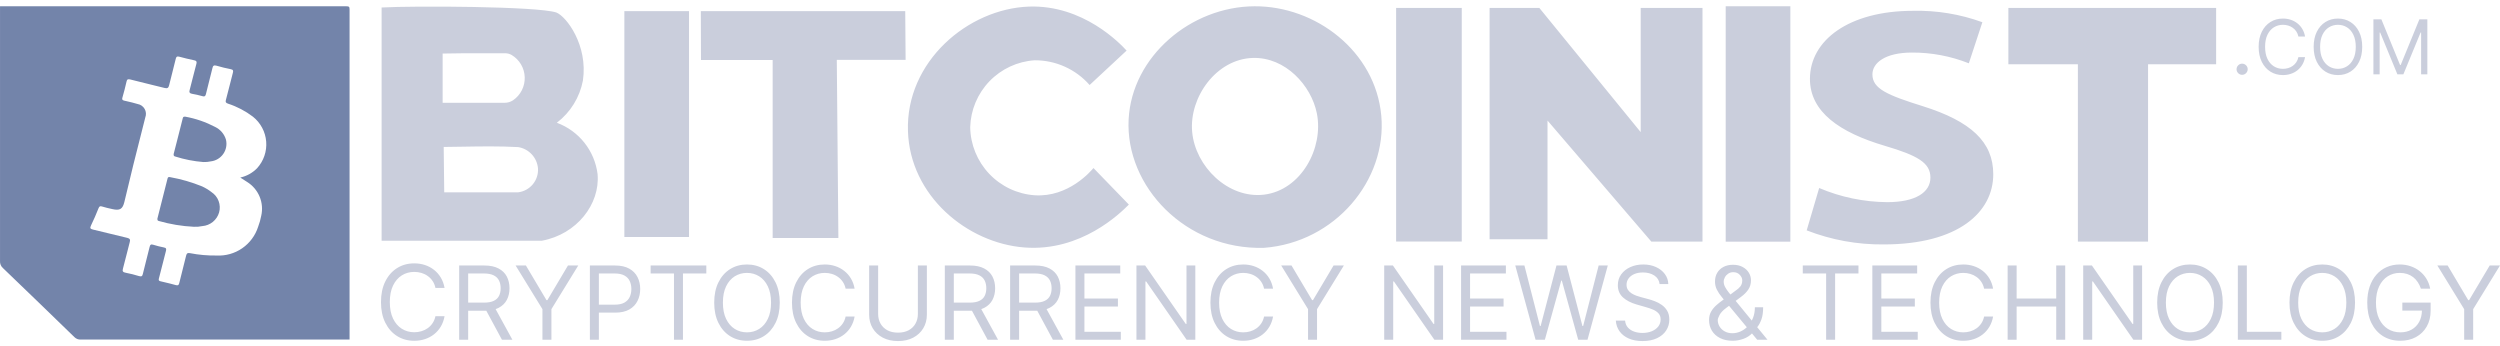 <svg width="246" height="34" viewBox="0 0 246 34" fill="none" xmlns="http://www.w3.org/2000/svg">
<g clip-path="url(#clip0_1_2010)">
<path fill-rule="evenodd" clip-rule="evenodd" d="M0.002 0.618H34.084C34.337 0.618 34.397 0.67 34.397 0.916V33.413H7.942C7.828 33.419 7.714 33.401 7.608 33.36C7.502 33.319 7.405 33.256 7.325 33.175C4.988 30.903 2.644 28.638 0.292 26.381C0.193 26.295 0.115 26.187 0.065 26.065C0.014 25.944 -0.007 25.812 0.002 25.681V0.618ZM24.313 17.902L23.643 17.471C24.271 17.333 24.846 17.015 25.296 16.555C25.617 16.203 25.863 15.787 26.017 15.335C26.172 14.884 26.232 14.405 26.193 13.929C26.155 13.453 26.019 12.99 25.794 12.569C25.569 12.148 25.26 11.777 24.886 11.48C24.148 10.919 23.32 10.486 22.438 10.2C22.23 10.126 22.163 10.052 22.23 9.828C22.37 9.305 22.503 8.779 22.636 8.254C22.728 7.89 22.82 7.527 22.914 7.164C22.966 6.963 22.959 6.859 22.706 6.807C22.23 6.718 21.768 6.599 21.307 6.465C21.061 6.398 20.957 6.45 20.905 6.695C20.801 7.127 20.691 7.557 20.581 7.986C20.471 8.416 20.362 8.846 20.258 9.278C20.206 9.464 20.131 9.531 19.923 9.464C19.58 9.366 19.232 9.286 18.881 9.226C18.658 9.181 18.598 9.092 18.658 8.876C18.761 8.487 18.859 8.096 18.957 7.704C19.077 7.225 19.196 6.746 19.327 6.271C19.379 6.063 19.335 5.981 19.126 5.936C18.605 5.825 18.122 5.713 17.638 5.579C17.415 5.52 17.348 5.579 17.296 5.78C17.189 6.232 17.073 6.68 16.959 7.127C16.85 7.549 16.742 7.97 16.641 8.392C16.581 8.653 16.47 8.727 16.187 8.653C15.771 8.549 15.358 8.449 14.947 8.349C14.235 8.175 13.529 8.003 12.816 7.819C12.585 7.767 12.496 7.804 12.451 8.027C12.332 8.563 12.191 9.092 12.042 9.613C11.99 9.791 12.042 9.858 12.221 9.903C12.292 9.919 12.364 9.936 12.436 9.952C12.81 10.039 13.184 10.125 13.553 10.238C13.695 10.263 13.83 10.32 13.948 10.403C14.065 10.487 14.163 10.595 14.234 10.721C14.306 10.847 14.348 10.987 14.359 11.131C14.37 11.275 14.348 11.42 14.297 11.555L13.121 16.213L12.236 19.882C12.064 20.574 11.796 20.745 11.052 20.574L11.005 20.563C10.685 20.492 10.36 20.42 10.048 20.321C9.847 20.254 9.772 20.306 9.698 20.485C9.467 21.058 9.229 21.631 8.954 22.189C8.835 22.442 8.872 22.524 9.155 22.591C9.751 22.726 10.335 22.872 10.917 23.017C11.454 23.151 11.99 23.284 12.533 23.409C12.771 23.469 12.838 23.573 12.771 23.811C12.668 24.199 12.57 24.591 12.472 24.983C12.352 25.462 12.233 25.941 12.102 26.416C12.02 26.698 12.094 26.788 12.377 26.84C12.817 26.924 13.252 27.034 13.679 27.167C13.925 27.234 14.007 27.182 14.059 26.944C14.173 26.475 14.292 26.008 14.41 25.541C14.515 25.128 14.62 24.715 14.721 24.302C14.773 24.086 14.848 24.004 15.086 24.086C15.425 24.192 15.771 24.279 16.12 24.347C16.366 24.391 16.381 24.496 16.328 24.697C16.214 25.13 16.104 25.565 15.995 26C15.877 26.468 15.76 26.935 15.636 27.398C15.584 27.584 15.636 27.643 15.807 27.681C15.929 27.71 16.052 27.739 16.175 27.768C16.549 27.857 16.926 27.946 17.296 28.053C17.512 28.112 17.586 28.06 17.638 27.859C17.746 27.405 17.861 26.955 17.977 26.505C18.092 26.055 18.207 25.604 18.315 25.15C18.375 24.912 18.472 24.868 18.702 24.912C19.56 25.079 20.433 25.156 21.307 25.143C22.206 25.191 23.095 24.939 23.835 24.427C24.576 23.915 25.126 23.173 25.4 22.315C25.534 21.966 25.636 21.604 25.705 21.236C25.85 20.605 25.794 19.944 25.544 19.346C25.294 18.748 24.864 18.243 24.313 17.902ZM19.908 22.248C19.634 22.307 19.354 22.33 19.074 22.315C17.903 22.258 16.742 22.066 15.614 21.742C15.488 21.705 15.488 21.638 15.488 21.512C15.82 20.212 16.15 18.91 16.477 17.605C16.515 17.434 16.574 17.389 16.753 17.434C17.826 17.625 18.876 17.93 19.886 18.341C20.216 18.493 20.529 18.683 20.816 18.907C21.135 19.118 21.379 19.425 21.512 19.783C21.646 20.141 21.663 20.533 21.56 20.901C21.455 21.267 21.24 21.593 20.945 21.834C20.649 22.074 20.288 22.219 19.908 22.248ZM20.749 15.878C20.504 15.932 20.254 15.954 20.005 15.945C19.067 15.869 18.14 15.687 17.244 15.402C17.087 15.365 17.087 15.298 17.087 15.156C17.187 14.767 17.287 14.377 17.387 13.988C17.587 13.209 17.787 12.43 17.98 11.652C18.018 11.48 18.077 11.48 18.233 11.48C19.259 11.666 20.25 12.008 21.173 12.492C21.428 12.616 21.655 12.791 21.839 13.008C22.022 13.225 22.158 13.477 22.237 13.75C22.293 13.989 22.298 14.236 22.252 14.477C22.206 14.718 22.11 14.946 21.969 15.147C21.829 15.348 21.647 15.517 21.437 15.643C21.227 15.769 20.992 15.849 20.749 15.878Z" fill="#7384AA"/>
<path fill-rule="evenodd" clip-rule="evenodd" d="M123.44 0.618C129.46 0.581 135.346 5.046 135.919 11.386C136.492 17.727 131.373 23.858 124.378 24.387C116.668 24.61 110.715 18.337 111.057 11.736C111.385 5.545 117.182 0.648 123.44 0.618ZM123.291 5.701C126.476 5.612 129.029 8.402 129.579 11.156C130.264 14.556 128.039 18.716 124.37 19.155C120.85 19.565 117.613 16.387 117.308 12.972C117.003 9.556 119.697 5.798 123.291 5.701ZM176.171 0.619H169.808V23.777H176.171V0.619ZM110.857 4.979L107.218 8.365C106.543 7.596 105.711 6.98 104.777 6.56C103.844 6.141 102.831 5.926 101.808 5.932C100.12 6.042 98.535 6.779 97.362 7.997C96.19 9.215 95.514 10.827 95.468 12.518C95.495 14.226 96.162 15.862 97.338 17.102C98.513 18.342 100.111 19.096 101.815 19.215C105.148 19.431 107.35 16.828 107.597 16.536L107.597 16.536L111.08 20.13L111.028 20.182C110.267 20.939 106.391 24.792 100.788 24.35C95.17 23.911 89.544 19.275 89.343 12.905C89.112 6.066 95.244 0.864 101.25 0.648C106.593 0.462 110.239 4.302 110.857 4.979ZM37.55 23.687V0.738C40.705 0.559 52.895 0.619 54.74 1.229C55.737 1.616 57.873 4.458 57.359 7.926C57.045 9.579 56.131 11.058 54.792 12.079C55.861 12.473 56.8 13.153 57.508 14.046C58.215 14.938 58.663 16.009 58.803 17.139C59.056 20.078 56.764 23.055 53.319 23.687H37.55ZM43.712 18.925L43.66 14.46C44.296 14.454 44.918 14.444 45.532 14.434C47.366 14.403 49.129 14.374 50.997 14.475C51.508 14.559 51.976 14.811 52.328 15.191C52.68 15.571 52.895 16.057 52.939 16.573C52.974 17.141 52.79 17.7 52.427 18.137C52.063 18.574 51.546 18.856 50.982 18.925H43.712ZM43.556 5.27V10.114H49.65C49.946 10.117 50.236 10.031 50.484 9.868C50.851 9.617 51.149 9.276 51.35 8.879C51.551 8.482 51.648 8.04 51.633 7.595C51.619 7.15 51.492 6.716 51.265 6.333C51.038 5.95 50.718 5.63 50.335 5.404C50.14 5.294 49.919 5.237 49.695 5.24C49.053 5.242 48.415 5.241 47.778 5.239C46.378 5.237 44.983 5.234 43.556 5.27ZM61.437 1.095H67.8V23.323H61.437V1.095ZM68.961 1.095L68.976 5.902H76.03V23.419H82.497L82.341 5.894H89.112L89.075 1.095H68.961ZM143.837 0.782H137.378V23.769H143.837V0.782ZM146.576 23.546V0.782H151.472L161.444 13.001V0.782H167.524V23.776H162.493L152.276 11.863V23.546H146.576ZM211.369 23.776V6.326H218.067V0.782H197.625V6.326H204.464V23.776H211.369ZM43.745 28.333H42.847C42.794 28.075 42.701 27.848 42.568 27.653C42.438 27.457 42.279 27.293 42.09 27.16C41.905 27.025 41.698 26.924 41.471 26.856C41.244 26.789 41.008 26.755 40.762 26.755C40.313 26.755 39.906 26.868 39.541 27.095C39.179 27.322 38.891 27.656 38.676 28.098C38.464 28.54 38.358 29.082 38.358 29.724C38.358 30.366 38.464 30.908 38.676 31.349C38.891 31.791 39.179 32.125 39.541 32.352C39.906 32.579 40.313 32.693 40.762 32.693C41.008 32.693 41.244 32.659 41.471 32.591C41.698 32.524 41.905 32.423 42.09 32.291C42.279 32.156 42.438 31.99 42.568 31.795C42.701 31.597 42.794 31.37 42.847 31.114H43.745C43.678 31.493 43.554 31.832 43.376 32.132C43.197 32.431 42.975 32.685 42.71 32.895C42.444 33.103 42.146 33.261 41.815 33.37C41.487 33.478 41.136 33.533 40.762 33.533C40.129 33.533 39.567 33.378 39.075 33.069C38.582 32.76 38.195 32.321 37.912 31.751C37.63 31.182 37.489 30.506 37.489 29.724C37.489 28.942 37.63 28.266 37.912 27.696C38.195 27.127 38.582 26.687 39.075 26.378C39.567 26.069 40.129 25.915 40.762 25.915C41.136 25.915 41.487 25.969 41.815 26.078C42.146 26.186 42.444 26.346 42.71 26.556C42.975 26.763 43.197 27.017 43.376 27.316C43.554 27.613 43.678 27.952 43.745 28.333ZM45.183 33.431V26.125H47.652C48.222 26.125 48.691 26.223 49.057 26.418C49.423 26.61 49.695 26.875 49.871 27.213C50.047 27.551 50.135 27.935 50.135 28.365C50.135 28.796 50.047 29.178 49.871 29.511C49.695 29.844 49.425 30.105 49.061 30.295C48.97 30.342 48.873 30.383 48.77 30.419L50.42 33.431H49.392L47.852 30.574C47.791 30.576 47.729 30.577 47.666 30.577H46.068V33.431H45.183ZM47.637 29.778H46.068V26.91H47.623C48.018 26.91 48.335 26.971 48.576 27.092C48.816 27.211 48.991 27.38 49.1 27.598C49.209 27.817 49.264 28.073 49.264 28.365C49.264 28.658 49.209 28.91 49.1 29.122C48.993 29.331 48.819 29.493 48.579 29.607C48.341 29.721 48.027 29.778 47.637 29.778ZM50.736 26.125H51.749L53.775 29.536H53.861L55.887 26.125H56.9L54.26 30.42V33.431H53.376V30.42L50.736 26.125ZM58.045 26.125H60.513C61.087 26.125 61.555 26.229 61.919 26.435C62.285 26.64 62.556 26.917 62.732 27.267C62.908 27.616 62.996 28.006 62.996 28.437C62.996 28.867 62.908 29.259 62.732 29.61C62.559 29.962 62.29 30.243 61.926 30.452C61.562 30.659 61.096 30.763 60.528 30.763H58.929V33.431H58.045V26.125ZM60.499 29.978H58.929V26.91H60.485C60.882 26.91 61.201 26.977 61.441 27.11C61.681 27.241 61.855 27.421 61.962 27.652C62.071 27.883 62.126 28.144 62.126 28.437C62.126 28.729 62.071 28.992 61.962 29.225C61.855 29.456 61.682 29.639 61.444 29.775C61.207 29.91 60.891 29.978 60.499 29.978ZM64.022 26.91V26.125H69.502V26.91H67.204V33.431H66.319V26.91H64.022ZM76.728 29.778C76.728 30.549 76.588 31.215 76.31 31.776C76.032 32.337 75.65 32.77 75.165 33.075C74.68 33.379 74.126 33.531 73.503 33.531C72.879 33.531 72.325 33.379 71.84 33.075C71.355 32.77 70.973 32.337 70.695 31.776C70.417 31.215 70.278 30.549 70.278 29.778C70.278 29.008 70.417 28.342 70.695 27.78C70.973 27.219 71.355 26.786 71.84 26.482C72.325 26.177 72.879 26.025 73.503 26.025C74.126 26.025 74.68 26.177 75.165 26.482C75.65 26.786 76.032 27.219 76.31 27.78C76.588 28.342 76.728 29.008 76.728 29.778ZM75.871 29.778C75.871 29.145 75.766 28.612 75.554 28.176C75.345 27.741 75.06 27.412 74.701 27.188C74.344 26.965 73.945 26.853 73.503 26.853C73.06 26.853 72.659 26.965 72.3 27.188C71.944 27.412 71.659 27.741 71.448 28.176C71.238 28.612 71.134 29.145 71.134 29.778C71.134 30.411 71.238 30.945 71.448 31.38C71.659 31.815 71.944 32.145 72.3 32.368C72.659 32.592 73.06 32.703 73.503 32.703C73.945 32.703 74.344 32.592 74.701 32.368C75.06 32.145 75.345 31.815 75.554 31.38C75.766 30.945 75.871 30.411 75.871 29.778ZM84.094 28.408H83.21C83.157 28.154 83.066 27.93 82.935 27.738C82.807 27.545 82.65 27.383 82.464 27.252C82.281 27.119 82.078 27.019 81.854 26.953C81.63 26.886 81.397 26.853 81.155 26.853C80.713 26.853 80.312 26.965 79.953 27.188C79.596 27.412 79.312 27.741 79.1 28.176C78.891 28.612 78.786 29.145 78.786 29.778C78.786 30.411 78.891 30.945 79.1 31.38C79.312 31.815 79.596 32.145 79.953 32.368C80.312 32.592 80.713 32.703 81.155 32.703C81.397 32.703 81.63 32.67 81.854 32.604C82.078 32.537 82.281 32.438 82.464 32.307C82.65 32.174 82.807 32.011 82.935 31.819C83.066 31.624 83.157 31.4 83.21 31.148H84.094C84.028 31.521 83.907 31.856 83.731 32.151C83.555 32.446 83.336 32.696 83.074 32.903C82.812 33.108 82.519 33.264 82.193 33.371C81.87 33.478 81.523 33.531 81.155 33.531C80.532 33.531 79.978 33.379 79.492 33.075C79.007 32.77 78.626 32.337 78.347 31.776C78.069 31.215 77.93 30.549 77.93 29.778C77.93 29.008 78.069 28.342 78.347 27.78C78.626 27.219 79.007 26.786 79.492 26.482C79.978 26.177 80.532 26.025 81.155 26.025C81.523 26.025 81.87 26.079 82.193 26.186C82.519 26.293 82.812 26.45 83.074 26.657C83.336 26.861 83.555 27.111 83.731 27.406C83.907 27.698 84.028 28.032 84.094 28.408ZM90.319 26.125H91.204V30.963C91.204 31.462 91.086 31.908 90.85 32.3C90.617 32.69 90.288 32.998 89.862 33.224C89.436 33.448 88.937 33.56 88.364 33.56C87.791 33.56 87.291 33.448 86.865 33.224C86.44 32.998 86.109 32.69 85.874 32.3C85.641 31.908 85.524 31.462 85.524 30.963V26.125H86.409V30.891C86.409 31.248 86.487 31.566 86.644 31.844C86.801 32.12 87.025 32.337 87.315 32.497C87.608 32.654 87.957 32.732 88.364 32.732C88.771 32.732 89.12 32.654 89.413 32.497C89.705 32.337 89.929 32.12 90.083 31.844C90.24 31.566 90.319 31.248 90.319 30.891V26.125ZM92.97 26.125H95.439C96.01 26.125 96.478 26.223 96.845 26.418C97.211 26.61 97.482 26.875 97.658 27.213C97.834 27.551 97.922 27.935 97.922 28.365C97.922 28.796 97.834 29.178 97.658 29.511C97.482 29.844 97.212 30.105 96.848 30.295C96.757 30.342 96.66 30.383 96.557 30.419L98.207 33.431H97.18L95.639 30.574C95.579 30.576 95.517 30.577 95.453 30.577H93.855V33.431H92.97V26.125ZM95.425 29.778H93.855V26.91H95.411C95.805 26.91 96.123 26.971 96.363 27.092C96.603 27.211 96.778 27.38 96.888 27.598C96.997 27.817 97.052 28.073 97.052 28.365C97.052 28.658 96.997 28.91 96.888 29.122C96.781 29.331 96.607 29.493 96.367 29.607C96.129 29.721 95.815 29.778 95.425 29.778ZM99.396 26.125H101.865C102.436 26.125 102.904 26.223 103.271 26.418C103.637 26.61 103.908 26.875 104.084 27.213C104.26 27.551 104.348 27.935 104.348 28.365C104.348 28.796 104.26 29.178 104.084 29.511C103.908 29.844 103.638 30.105 103.274 30.295C103.183 30.342 103.086 30.383 102.983 30.419L104.633 33.431H103.606L102.065 30.574C102.005 30.576 101.943 30.577 101.879 30.577H100.281V33.431H99.396V26.125ZM101.851 29.778H100.281V26.91H101.837C102.231 26.91 102.549 26.971 102.789 27.092C103.029 27.211 103.204 27.38 103.313 27.598C103.423 27.817 103.478 28.073 103.478 28.365C103.478 28.658 103.423 28.91 103.313 29.122C103.206 29.331 103.033 29.493 102.793 29.607C102.555 29.721 102.241 29.778 101.851 29.778ZM105.822 26.125H110.232V26.91H106.707V29.379H110.003V30.163H106.707V32.646H110.289V33.431H105.822V26.125ZM117.62 33.431H116.764L112.782 27.695H112.711V33.431H111.826V26.125H112.683L116.678 31.876H116.75V26.125H117.62V33.431ZM125.27 28.408H124.385C124.333 28.154 124.241 27.93 124.11 27.738C123.982 27.545 123.825 27.383 123.639 27.252C123.456 27.119 123.253 27.019 123.029 26.953C122.806 26.886 122.573 26.853 122.33 26.853C121.888 26.853 121.487 26.965 121.128 27.188C120.771 27.412 120.487 27.741 120.275 28.176C120.066 28.612 119.961 29.145 119.961 29.778C119.961 30.411 120.066 30.945 120.275 31.38C120.487 31.815 120.771 32.145 121.128 32.368C121.487 32.592 121.888 32.703 122.33 32.703C122.573 32.703 122.806 32.67 123.029 32.604C123.253 32.537 123.456 32.438 123.639 32.307C123.825 32.174 123.982 32.011 124.11 31.819C124.241 31.624 124.333 31.4 124.385 31.148H125.27C125.203 31.521 125.082 31.856 124.906 32.151C124.73 32.446 124.511 32.696 124.249 32.903C123.988 33.108 123.694 33.264 123.368 33.371C123.045 33.478 122.699 33.531 122.33 33.531C121.707 33.531 121.153 33.379 120.668 33.075C120.182 32.77 119.801 32.337 119.522 31.776C119.244 31.215 119.105 30.549 119.105 29.778C119.105 29.008 119.244 28.342 119.522 27.78C119.801 27.219 120.182 26.786 120.668 26.482C121.153 26.177 121.707 26.025 122.33 26.025C122.699 26.025 123.045 26.079 123.368 26.186C123.694 26.293 123.988 26.45 124.249 26.657C124.511 26.861 124.73 27.111 124.906 27.406C125.082 27.698 125.203 28.032 125.27 28.408ZM126.071 26.125H127.085L129.111 29.536H129.197L131.223 26.125H132.236L129.596 30.42V33.431H128.711V30.42L126.071 26.125ZM141.999 33.431H141.143L137.162 27.695H137.091V33.431H136.206V26.125H137.062L141.058 31.876H141.129V26.125H141.999V33.431ZM143.77 26.125H148.179V26.91H144.655V29.379H147.951V30.163H144.655V32.646H148.236V33.431H143.77V26.125ZM149.103 26.125H150.002L151.529 32.076H151.6L153.156 26.125H154.155L155.71 32.076H155.782L157.308 26.125H158.207L156.21 33.431H155.296L153.684 27.609H153.627L152.014 33.431H151.101L149.103 26.125ZM163.305 27.952C163.263 27.59 163.089 27.309 162.785 27.11C162.48 26.91 162.107 26.81 161.664 26.81C161.341 26.81 161.058 26.862 160.815 26.967C160.575 27.072 160.387 27.215 160.252 27.399C160.118 27.582 160.052 27.79 160.052 28.023C160.052 28.218 160.098 28.386 160.191 28.526C160.286 28.664 160.407 28.779 160.555 28.872C160.702 28.962 160.857 29.037 161.019 29.097C161.18 29.154 161.329 29.2 161.465 29.236L162.207 29.436C162.397 29.486 162.609 29.555 162.842 29.643C163.077 29.731 163.302 29.851 163.516 30.003C163.732 30.153 163.911 30.345 164.051 30.581C164.191 30.816 164.261 31.105 164.261 31.448C164.261 31.843 164.158 32.199 163.951 32.518C163.747 32.837 163.447 33.09 163.052 33.278C162.66 33.466 162.183 33.56 161.622 33.56C161.098 33.56 160.645 33.475 160.262 33.306C159.882 33.138 159.582 32.902 159.363 32.6C159.147 32.298 159.024 31.947 158.996 31.548H159.909C159.933 31.823 160.026 32.052 160.187 32.233C160.352 32.411 160.558 32.544 160.808 32.632C161.06 32.718 161.331 32.761 161.622 32.761C161.959 32.761 162.263 32.706 162.531 32.596C162.8 32.485 163.013 32.33 163.17 32.133C163.327 31.933 163.405 31.7 163.405 31.433C163.405 31.191 163.338 30.994 163.202 30.841C163.066 30.689 162.888 30.565 162.667 30.47C162.446 30.375 162.207 30.292 161.95 30.221L161.051 29.964C160.48 29.8 160.028 29.565 159.695 29.261C159.362 28.956 159.196 28.558 159.196 28.066C159.196 27.657 159.306 27.3 159.527 26.995C159.751 26.689 160.051 26.451 160.426 26.282C160.805 26.111 161.227 26.025 161.693 26.025C162.164 26.025 162.582 26.11 162.949 26.278C163.315 26.445 163.605 26.673 163.819 26.963C164.036 27.254 164.15 27.583 164.162 27.952H163.305ZM170.497 33.531C170.016 33.531 169.602 33.443 169.255 33.267C168.908 33.091 168.64 32.85 168.452 32.543C168.265 32.236 168.171 31.885 168.171 31.491C168.171 31.186 168.235 30.916 168.363 30.681C168.494 30.443 168.674 30.223 168.902 30.021C169.112 29.835 169.35 29.649 169.617 29.463L169.441 29.25C169.231 28.998 169.065 28.75 168.941 28.505C168.817 28.26 168.756 27.994 168.756 27.709C168.756 27.381 168.828 27.093 168.973 26.846C169.121 26.596 169.326 26.402 169.59 26.264C169.857 26.124 170.168 26.054 170.525 26.054C170.891 26.054 171.207 26.125 171.471 26.268C171.734 26.408 171.938 26.595 172.081 26.828C172.223 27.058 172.295 27.309 172.295 27.581C172.295 27.93 172.208 28.233 172.034 28.49C171.861 28.747 171.624 28.986 171.324 29.207L170.789 29.606L172.377 31.546C172.419 31.465 172.456 31.382 172.491 31.294C172.617 30.98 172.68 30.627 172.68 30.235H173.493C173.493 30.72 173.437 31.116 173.326 31.423C173.214 31.73 173.088 31.97 172.947 32.143L172.907 32.193L173.921 33.431H172.908L172.393 32.809C172.167 33.042 171.89 33.218 171.56 33.339C171.201 33.467 170.846 33.531 170.497 33.531ZM169.869 30.292L170.139 30.091L170.14 30.092L171.886 32.199C171.7 32.375 171.496 32.513 171.274 32.614C171.013 32.731 170.744 32.789 170.468 32.789C170.178 32.789 169.925 32.728 169.708 32.607C169.492 32.486 169.324 32.327 169.205 32.129C169.086 31.932 169.027 31.719 169.027 31.491C169.027 31.391 169.085 31.227 169.202 30.998C169.318 30.77 169.54 30.535 169.869 30.292ZM170.753 28.622L170.274 28.979L170.111 28.779C169.966 28.596 169.846 28.418 169.751 28.244C169.658 28.068 169.612 27.895 169.612 27.723C169.612 27.571 169.651 27.424 169.73 27.281C169.81 27.136 169.921 27.017 170.061 26.924C170.204 26.829 170.368 26.782 170.554 26.782C170.818 26.782 171.031 26.868 171.192 27.042C171.356 27.215 171.438 27.395 171.438 27.581C171.438 27.83 171.375 28.032 171.249 28.187C171.126 28.342 170.96 28.487 170.753 28.622ZM177.393 26.91V26.125H182.873V26.91H180.576V33.431H179.691V26.91H177.393ZM184.239 26.125H188.648V26.91H185.123V29.379H188.42V30.163H185.123V32.646H188.705V33.431H184.239V26.125ZM196.122 28.408H195.237C195.185 28.154 195.093 27.93 194.962 27.738C194.834 27.545 194.677 27.383 194.492 27.252C194.308 27.119 194.105 27.019 193.882 26.953C193.658 26.886 193.425 26.853 193.182 26.853C192.74 26.853 192.339 26.965 191.98 27.188C191.623 27.412 191.339 27.741 191.127 28.176C190.918 28.612 190.813 29.145 190.813 29.778C190.813 30.411 190.918 30.945 191.127 31.38C191.339 31.815 191.623 32.145 191.98 32.368C192.339 32.592 192.74 32.703 193.182 32.703C193.425 32.703 193.658 32.67 193.882 32.604C194.105 32.537 194.308 32.438 194.492 32.307C194.677 32.174 194.834 32.011 194.962 31.819C195.093 31.624 195.185 31.4 195.237 31.148H196.122C196.055 31.521 195.934 31.856 195.758 32.151C195.582 32.446 195.363 32.696 195.102 32.903C194.84 33.108 194.546 33.264 194.22 33.371C193.897 33.478 193.551 33.531 193.182 33.531C192.559 33.531 192.005 33.379 191.52 33.075C191.035 32.77 190.653 32.337 190.375 31.776C190.096 31.215 189.957 30.549 189.957 29.778C189.957 29.008 190.096 28.342 190.375 27.78C190.653 27.219 191.035 26.786 191.52 26.482C192.005 26.177 192.559 26.025 193.182 26.025C193.551 26.025 193.897 26.079 194.22 26.186C194.546 26.293 194.84 26.45 195.102 26.657C195.363 26.861 195.582 27.111 195.758 27.406C195.934 27.698 196.055 28.032 196.122 28.408ZM197.552 26.125H198.436V29.379H202.332V26.125H203.217V33.431H202.332V30.163H198.436V33.431H197.552V26.125ZM210.782 33.431H209.925L205.944 27.695H205.873V33.431H204.988V26.125H205.844L209.84 31.876H209.911V26.125H210.782V33.431ZM218.717 29.778C218.717 30.549 218.578 31.215 218.299 31.776C218.021 32.337 217.639 32.77 217.154 33.075C216.669 33.379 216.115 33.531 215.492 33.531C214.869 33.531 214.314 33.379 213.829 33.075C213.344 32.77 212.962 32.337 212.684 31.776C212.406 31.215 212.267 30.549 212.267 29.778C212.267 29.008 212.406 28.342 212.684 27.78C212.962 27.219 213.344 26.786 213.829 26.482C214.314 26.177 214.869 26.025 215.492 26.025C216.115 26.025 216.669 26.177 217.154 26.482C217.639 26.786 218.021 27.219 218.299 27.78C218.578 28.342 218.717 29.008 218.717 29.778ZM217.86 29.778C217.86 29.145 217.755 28.612 217.543 28.176C217.334 27.741 217.049 27.412 216.69 27.188C216.334 26.965 215.934 26.853 215.492 26.853C215.049 26.853 214.649 26.965 214.289 27.188C213.933 27.412 213.648 27.741 213.437 28.176C213.227 28.612 213.123 29.145 213.123 29.778C213.123 30.411 213.227 30.945 213.437 31.38C213.648 31.815 213.933 32.145 214.289 32.368C214.649 32.592 215.049 32.703 215.492 32.703C215.934 32.703 216.334 32.592 216.69 32.368C217.049 32.145 217.334 31.815 217.543 31.38C217.755 30.945 217.86 30.411 217.86 29.778ZM220.204 26.125H221.089V32.646H224.485V33.431H220.204V26.125ZM231.735 29.778C231.735 30.549 231.596 31.215 231.318 31.776C231.04 32.337 230.658 32.77 230.173 33.075C229.688 33.379 229.133 33.531 228.51 33.531C227.887 33.531 227.333 33.379 226.848 33.075C226.363 32.77 225.981 32.337 225.703 31.776C225.424 31.215 225.285 30.549 225.285 29.778C225.285 29.008 225.424 28.342 225.703 27.78C225.981 27.219 226.363 26.786 226.848 26.482C227.333 26.177 227.887 26.025 228.51 26.025C229.133 26.025 229.688 26.177 230.173 26.482C230.658 26.786 231.04 27.219 231.318 27.78C231.596 28.342 231.735 29.008 231.735 29.778ZM230.879 29.778C230.879 29.145 230.773 28.612 230.562 28.176C230.352 27.741 230.068 27.412 229.709 27.188C229.352 26.965 228.953 26.853 228.51 26.853C228.068 26.853 227.667 26.965 227.308 27.188C226.951 27.412 226.667 27.741 226.455 28.176C226.246 28.612 226.142 29.145 226.142 29.778C226.142 30.411 226.246 30.945 226.455 31.38C226.667 31.815 226.951 32.145 227.308 32.368C227.667 32.592 228.068 32.703 228.51 32.703C228.953 32.703 229.352 32.592 229.709 32.368C230.068 32.145 230.352 31.815 230.562 31.38C230.773 30.945 230.879 30.411 230.879 29.778ZM238.218 28.408C238.139 28.168 238.036 27.953 237.907 27.762C237.781 27.57 237.63 27.406 237.454 27.27C237.28 27.135 237.083 27.031 236.862 26.96C236.641 26.889 236.398 26.853 236.134 26.853C235.701 26.853 235.308 26.965 234.953 27.188C234.599 27.412 234.317 27.741 234.108 28.176C233.898 28.612 233.794 29.145 233.794 29.778C233.794 30.411 233.9 30.945 234.111 31.38C234.323 31.815 234.61 32.145 234.971 32.368C235.333 32.592 235.739 32.703 236.191 32.703C236.61 32.703 236.978 32.614 237.297 32.436C237.618 32.255 237.868 32.001 238.046 31.672C238.219 31.356 238.31 30.986 238.317 30.563H236.391V29.778H239.174V30.563C239.174 31.165 239.045 31.688 238.788 32.133C238.534 32.578 238.182 32.922 237.732 33.167C237.285 33.41 236.771 33.531 236.191 33.531C235.544 33.531 234.976 33.379 234.486 33.075C233.998 32.77 233.618 32.337 233.344 31.776C233.073 31.215 232.938 30.549 232.938 29.778C232.938 29.2 233.015 28.681 233.17 28.219C233.326 27.755 233.548 27.361 233.833 27.035C234.118 26.709 234.456 26.459 234.846 26.286C235.236 26.112 235.666 26.025 236.134 26.025C236.519 26.025 236.879 26.083 237.211 26.2C237.547 26.314 237.845 26.477 238.107 26.689C238.371 26.898 238.591 27.149 238.767 27.441C238.943 27.732 239.064 28.054 239.131 28.408H238.218ZM239.835 26.125H240.849L242.875 29.536H242.96L244.987 26.125H246L243.36 30.42V33.431H242.475V30.42L239.835 26.125ZM220.239 7.201C220.346 7.308 220.475 7.362 220.626 7.362C220.727 7.362 220.819 7.338 220.9 7.289C220.983 7.238 221.049 7.171 221.098 7.088C221.149 7.005 221.174 6.913 221.174 6.814C221.174 6.663 221.12 6.534 221.013 6.427C220.905 6.319 220.776 6.265 220.626 6.265C220.475 6.265 220.346 6.319 220.239 6.427C220.131 6.534 220.077 6.663 220.077 6.814C220.077 6.964 220.131 7.093 220.239 7.201ZM226.162 3.593H226.817C226.768 3.314 226.678 3.067 226.547 2.85C226.417 2.632 226.255 2.447 226.061 2.295C225.867 2.142 225.65 2.026 225.408 1.946C225.169 1.867 224.913 1.827 224.639 1.827C224.178 1.827 223.767 1.94 223.408 2.166C223.049 2.391 222.766 2.712 222.56 3.127C222.354 3.543 222.251 4.037 222.251 4.607C222.251 5.178 222.354 5.671 222.56 6.087C222.766 6.503 223.049 6.824 223.408 7.049C223.767 7.275 224.178 7.387 224.639 7.387C224.913 7.387 225.169 7.348 225.408 7.268C225.65 7.189 225.867 7.074 226.061 6.922C226.255 6.769 226.417 6.583 226.547 6.365C226.678 6.146 226.768 5.899 226.817 5.622H226.162C226.123 5.809 226.055 5.974 225.958 6.119C225.863 6.262 225.747 6.382 225.609 6.481C225.474 6.578 225.323 6.651 225.157 6.7C224.992 6.75 224.819 6.774 224.639 6.774C224.312 6.774 224.015 6.691 223.749 6.526C223.485 6.36 223.274 6.116 223.117 5.794C222.962 5.471 222.885 5.076 222.885 4.607C222.885 4.139 222.962 3.743 223.117 3.421C223.274 3.098 223.485 2.854 223.749 2.689C224.015 2.523 224.312 2.44 224.639 2.44C224.819 2.44 224.992 2.465 225.157 2.514C225.323 2.564 225.474 2.638 225.609 2.736C225.747 2.833 225.863 2.953 225.958 3.096C226.055 3.238 226.123 3.404 226.162 3.593ZM232.133 6.087C232.339 5.671 232.442 5.178 232.442 4.607C232.442 4.037 232.339 3.543 232.133 3.127C231.927 2.712 231.644 2.391 231.285 2.166C230.926 1.94 230.515 1.827 230.053 1.827C229.592 1.827 229.181 1.94 228.822 2.166C228.463 2.391 228.18 2.712 227.974 3.127C227.768 3.543 227.665 4.037 227.665 4.607C227.665 5.178 227.768 5.671 227.974 6.087C228.18 6.503 228.463 6.824 228.822 7.049C229.181 7.275 229.592 7.387 230.053 7.387C230.515 7.387 230.926 7.275 231.285 7.049C231.644 6.824 231.927 6.503 232.133 6.087ZM231.573 3.421C231.73 3.743 231.808 4.139 231.808 4.607C231.808 5.076 231.73 5.471 231.573 5.794C231.418 6.116 231.207 6.36 230.941 6.526C230.677 6.691 230.381 6.774 230.053 6.774C229.726 6.774 229.429 6.691 229.163 6.526C228.899 6.36 228.688 6.116 228.531 5.794C228.376 5.471 228.299 5.076 228.299 4.607C228.299 4.139 228.376 3.743 228.531 3.421C228.688 3.098 228.899 2.854 229.163 2.689C229.429 2.523 229.726 2.44 230.053 2.44C230.381 2.44 230.677 2.523 230.941 2.689C231.207 2.854 231.418 3.098 231.573 3.421ZM234.327 1.901H233.544V7.313H234.157V3.201H234.21L235.902 7.313H236.493L238.185 3.201H238.238V7.313H238.851V1.901H238.068L236.229 6.394H236.166L234.327 1.901ZM179.006 18.5C181.125 19.402 183.401 19.875 185.704 19.892C188.479 19.892 189.953 18.932 189.953 17.473C189.953 16.015 188.68 15.3 185.488 14.355C181.023 13.038 178.098 11.014 178.098 7.762C178.098 3.967 181.931 1.065 188.234 1.065C190.561 1.009 192.878 1.39 195.065 2.188L193.733 6.229C191.952 5.522 190.053 5.164 188.137 5.172C185.503 5.172 184.245 6.185 184.245 7.323C184.245 8.737 185.733 9.362 189.201 10.448C193.941 11.937 196.137 13.968 196.137 17.146C196.137 20.867 192.713 24.052 185.346 24.052C182.758 24.078 180.189 23.608 177.778 22.668L179.006 18.5Z" fill="#CACEDC"/>
</g>
<defs>
<clipPath id="clip0_1_2010">
<rect width="246" height="32.941" fill="white" transform="translate(0 0.618)"/>
</clipPath>
</defs>
</svg>
